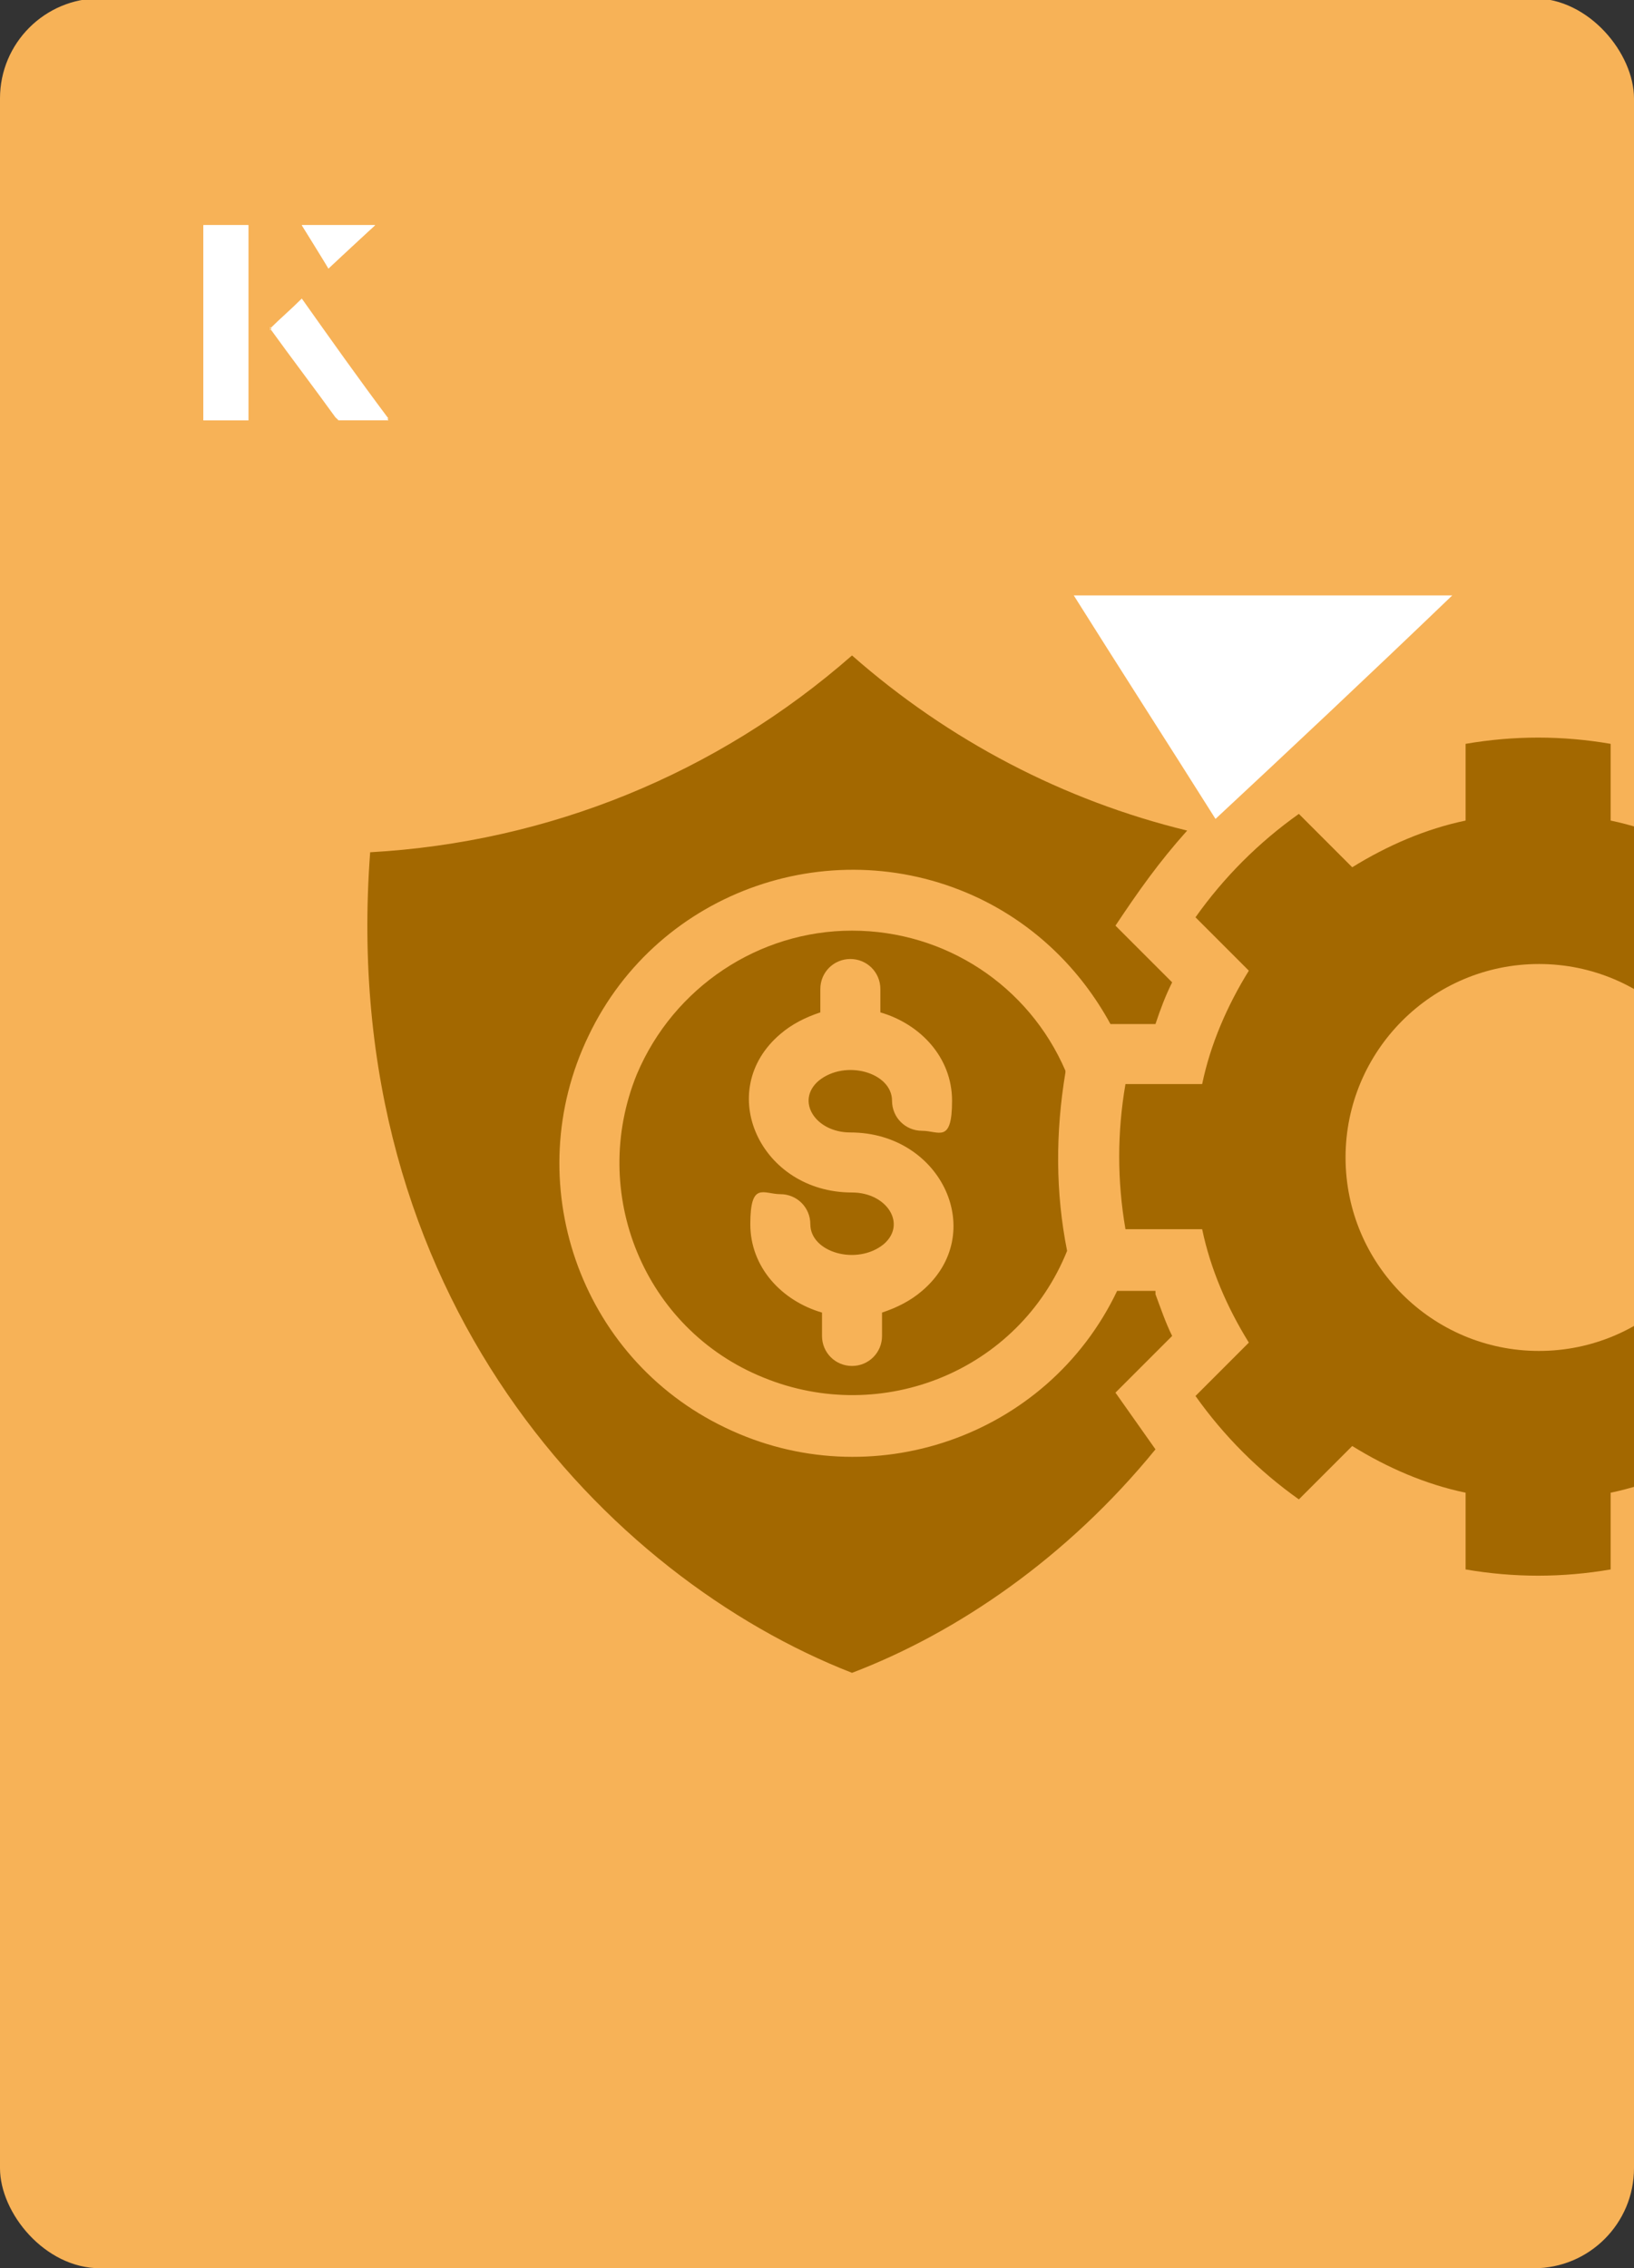 <?xml version="1.0" encoding="UTF-8"?><svg id="Layer_1" xmlns="http://www.w3.org/2000/svg" xmlns:xlink="http://www.w3.org/1999/xlink" viewBox="0 0 98 136"><rect x="0" y="0" width="98" height="136" fill="#333333" stroke="none"/><defs><clipPath id="clippath"><rect x="0" y="0" width="98" height="136.1" rx="6" ry="6" transform="translate(98 136) rotate(-180)" style="fill:none;"/></clipPath></defs><rect x="0" y="0" width="98" height="136.1" rx="6" ry="6" transform="translate(98 136) rotate(-180)" style="fill:#f7b257;"/><g style="clip-path:url(#clippath);"><path d="M117,65h-4.6c-.5-2.4-1.5-4.7-2.8-6.8l3.2-3.2c-1.7-2.4-3.8-4.5-6.2-6.2l-3.2,3.2c-2.1-1.3-4.4-2.3-6.8-2.8v-4.6c-2.9-.5-5.8-.5-8.7,0v4.6c-2.4.5-4.7,1.5-6.8,2.8l-3.2-3.2c-2.4,1.7-4.5,3.8-6.2,6.2l3.2,3.2c-1.3,2.1-2.3,4.4-2.8,6.8h-4.6c-.5,2.9-.5,5.8,0,8.7h4.6c.5,2.4,1.5,4.7,2.8,6.8l-3.2,3.2c1.7,2.4,3.8,4.5,6.2,6.2l3.2-3.2c2.1,1.3,4.4,2.3,6.8,2.8v4.6c2.9.5,5.8.5,8.7,0v-4.6c2.4-.5,4.7-1.5,6.8-2.8l3.2,3.2c2.4-1.7,4.5-3.8,6.2-6.2l-3.2-3.2c1.3-2.1,2.3-4.4,2.8-6.8h4.6c.5-2.9.5-5.8,0-8.7ZM103.9,69.4c0,6.4-5.2,11.6-11.6,11.6s-11.6-5.2-11.6-11.6,5.2-11.6,11.6-11.6h0c6.4,0,11.6,5.2,11.6,11.6h0Z" style="fill:#a36800;"/><path d="M69.3,77.4h-2.3c-4.2,8.8-14.8,12.4-23.5,8.2-8.8-4.2-12.4-14.8-8.2-23.5,4.2-8.8,14.8-12.4,23.5-8.2,3.3,1.6,6,4.2,7.8,7.5h2.7c.3-.9.6-1.7,1-2.5l-3.4-3.4c1.4-2.1,2.6-3.8,4.3-5.7-7.4-1.8-14.3-5.4-20.1-10.5-8.1,7.1-18.2,11.2-28.9,11.8-2,26.7,14.3,43.5,28.9,49.2,6.3-2.4,12.9-6.9,18.2-13.4l-2.4-3.4,3.4-3.4c-.4-.8-.7-1.7-1-2.5Z" style="fill:#a36800;"/><path d="M63.9,64.2c-2.2-5.1-7.2-8.4-12.8-8.4-5.6,0-10.7,3.4-12.9,8.6-2.9,7.1.4,15.3,7.6,18.2,7.1,2.9,15.3-.4,18.2-7.6-.7-3.5-.7-7.1-.1-10.7v-.2ZM55.3,77.4c-.7.6-1.5,1-2.4,1.3v1.4c0,1-.8,1.8-1.8,1.8s-1.8-.8-1.8-1.8v-1.4c-2.4-.7-4.3-2.7-4.3-5.3s.8-1.8,1.8-1.8,1.8.8,1.8,1.8c0,1.7,2.8,2.5,4.4,1.2,1.4-1.2.2-3.1-1.9-3.1-5.5,0-8.3-6.1-4.3-9.5.7-.6,1.5-1,2.4-1.3v-1.4c0-1,.8-1.8,1.8-1.8s1.8.8,1.8,1.8v1.4c2.4.7,4.3,2.7,4.3,5.3s-.8,1.8-1.8,1.8-1.8-.8-1.8-1.8c0-1.7-2.8-2.5-4.4-1.2-1.4,1.2-.2,3.1,1.9,3.1,5.5,0,8.3,6.1,4.3,9.5Z" style="fill:#a36800;"/></g><path d="M72.9,49.1c-2.9-4.6-5.8-9.1-8.5-13.4h22.7c-5,4.8-9.9,9.4-14.2,13.4Z" style="fill:#fff;"/><path d="M14.9,13.5h-2.7v11.7h2.7v-11.7ZM16.2,19.7c1.3,1.8,2.6,3.5,3.9,5.3,0,0,.2.2.2.2,1,0,1.9,0,3,0-1.8-2.5-3.5-4.8-5.2-7.2-.7.6-1.3,1.2-1.9,1.8ZM19.7,16.1c.8-.8,1.8-1.7,2.8-2.6h-4.4c.5.8,1.1,1.7,1.6,2.6Z" style="fill:#fff;"/><path d="M14.9,13.5v11.7h-2.7v-11.7h2.7Z" style="fill:#fff;"/><path d="M16.2,19.7c.6-.6,1.2-1.1,1.9-1.8,1.7,2.4,3.4,4.8,5.2,7.2-1.1,0-2,0-3,0,0,0-.2,0-.2-.2-1.3-1.8-2.6-3.5-3.9-5.3Z" style="fill:#fff;"/><polygon points="19.7 16.1 18.1 13.5 22.5 13.5 19.7 16.1" style="fill:#fff;"/></svg>